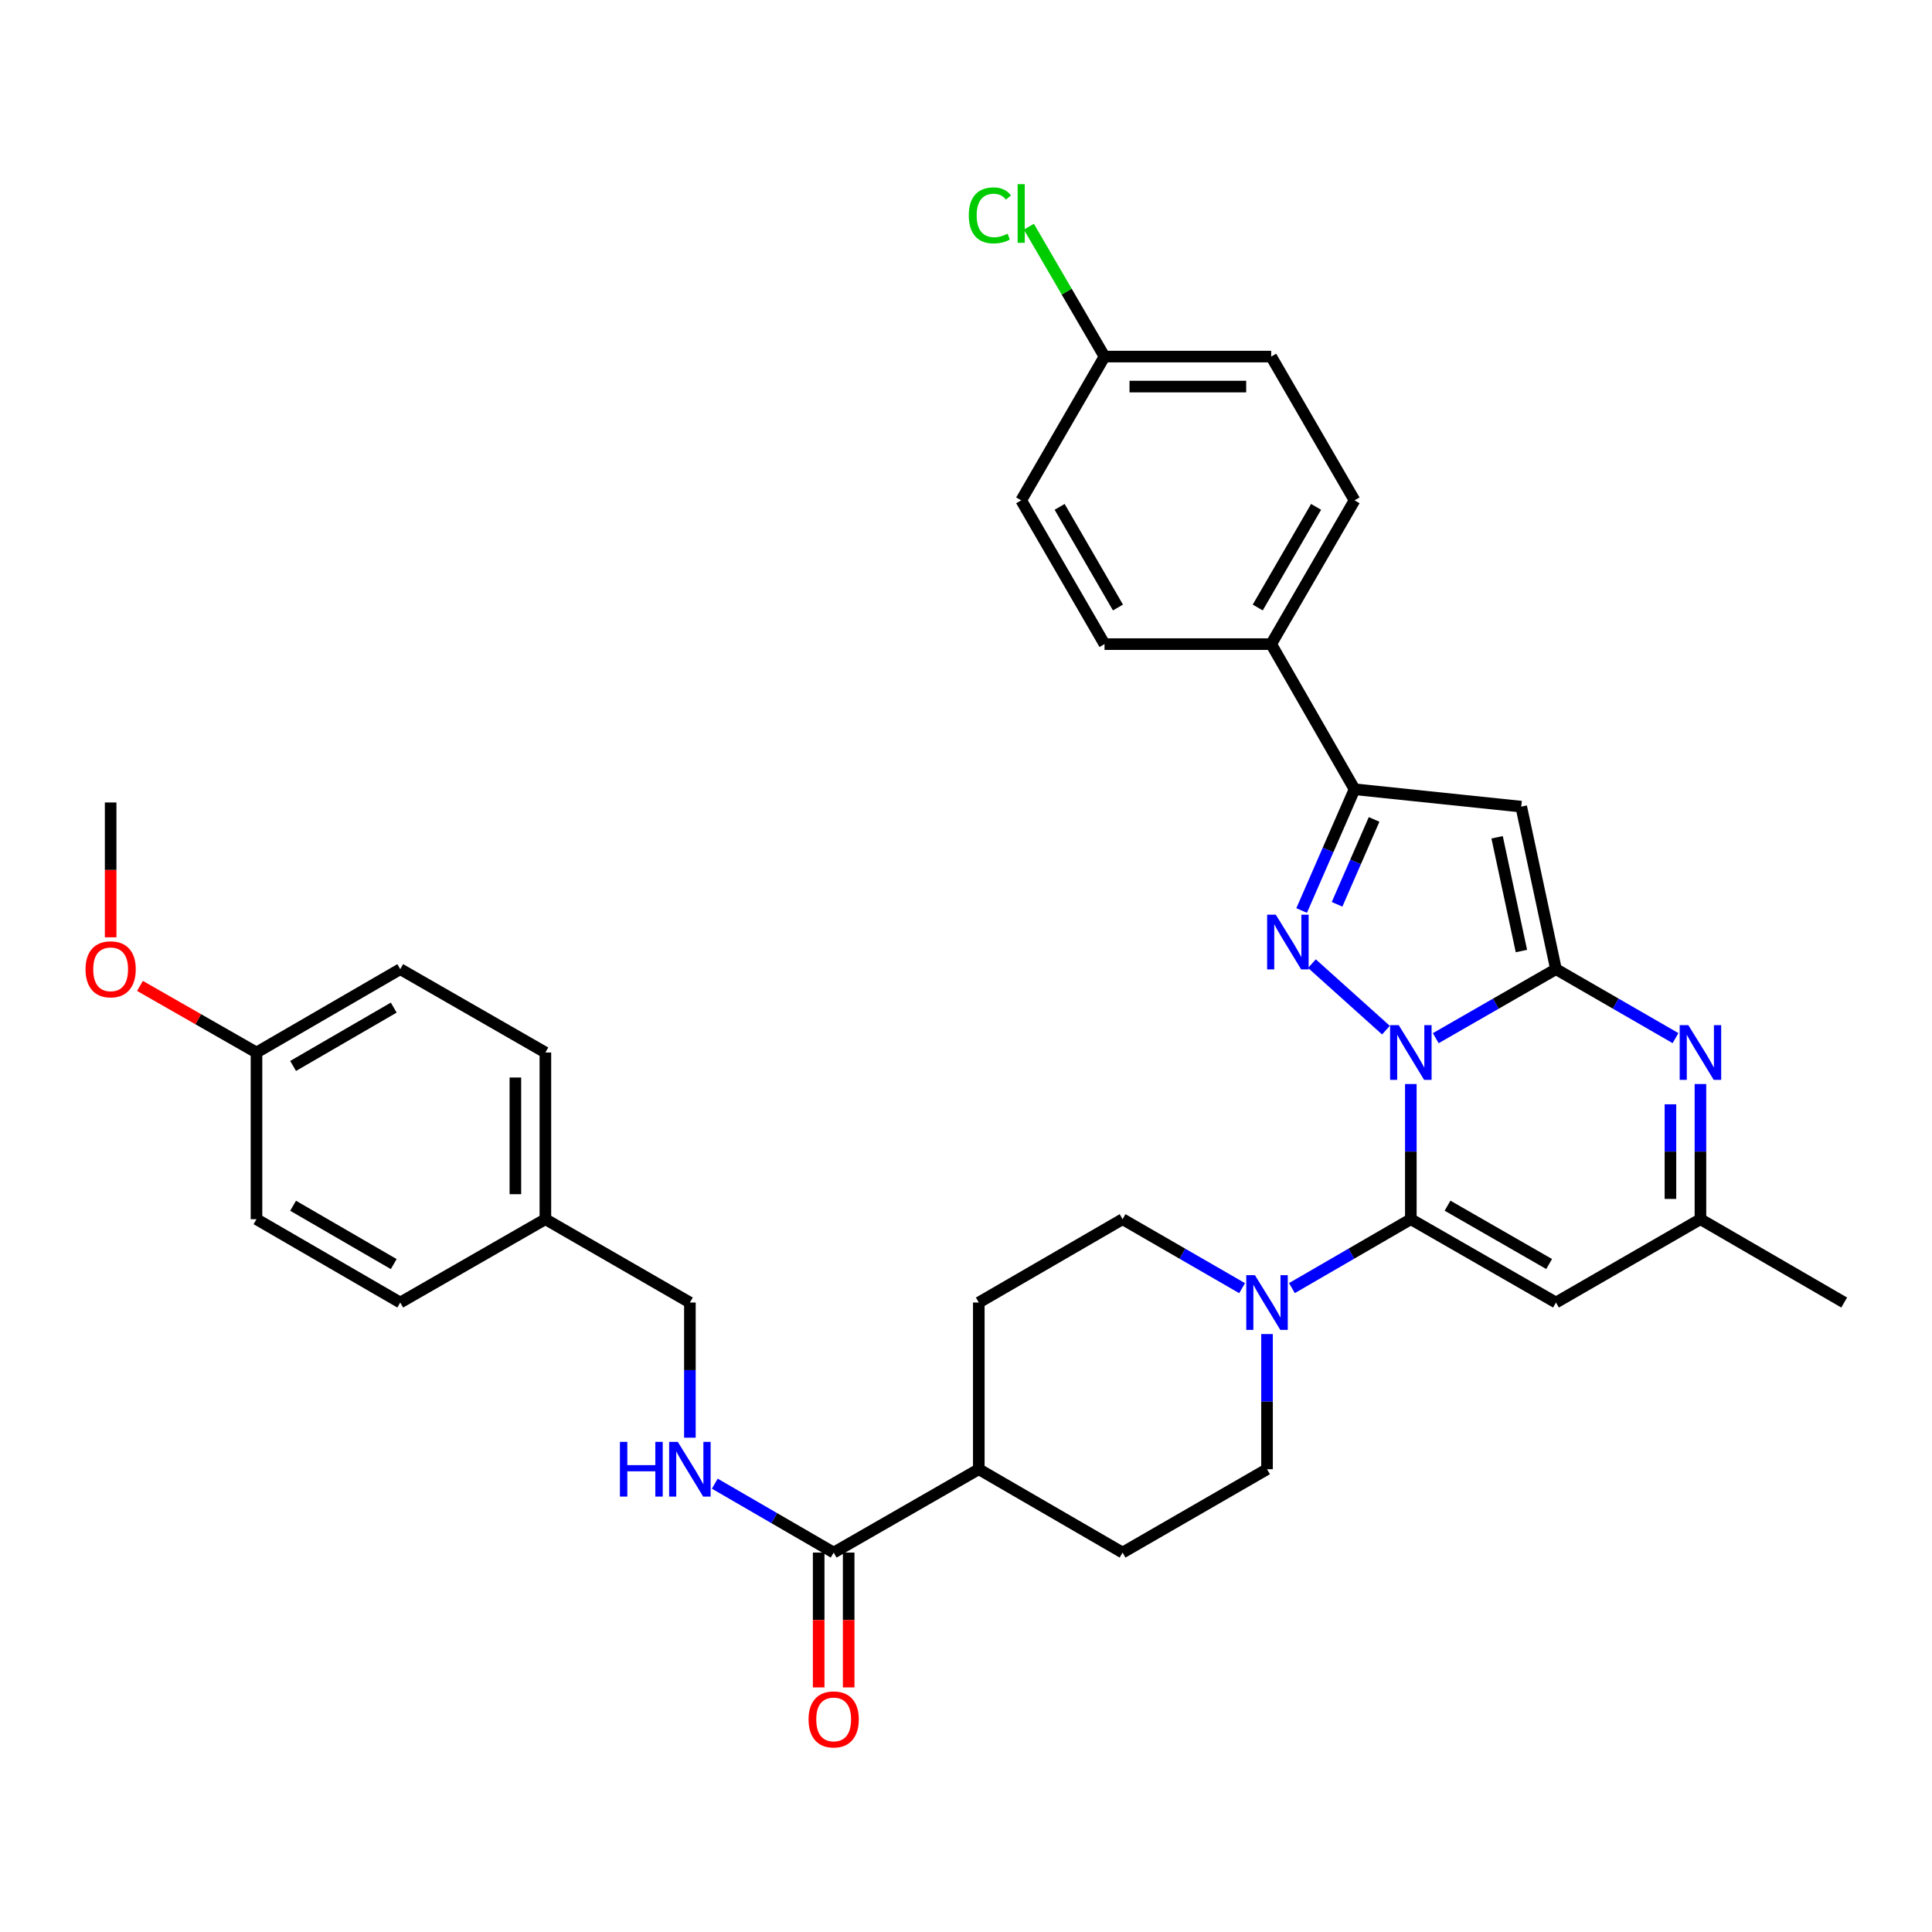 <?xml version='1.0' encoding='iso-8859-1'?>
<svg version='1.1' baseProfile='full'
              xmlns='http://www.w3.org/2000/svg'
                      xmlns:rdkit='http://www.rdkit.org/xml'
                      xmlns:xlink='http://www.w3.org/1999/xlink'
                  xml:space='preserve'
width='1000px' height='1000px' viewBox='0 0 1000 1000'>
<!-- END OF HEADER -->
<rect style='opacity:1.0;fill:#FFFFFF;stroke:none' width='1000' height='1000' x='0' y='0'> </rect>
<path class='bond-0' d='M 743.15,537.363 L 774.256,519.497' style='fill:none;fill-rule:evenodd;stroke:#0000FF;stroke-width:6px;stroke-linecap:butt;stroke-linejoin:miter;stroke-opacity:1' />
<path class='bond-0' d='M 774.256,519.497 L 805.362,501.631' style='fill:none;fill-rule:evenodd;stroke:#000000;stroke-width:6px;stroke-linecap:butt;stroke-linejoin:miter;stroke-opacity:1' />
<path class='bond-1' d='M 730.244,561.092 L 730.244,596.073' style='fill:none;fill-rule:evenodd;stroke:#0000FF;stroke-width:6px;stroke-linecap:butt;stroke-linejoin:miter;stroke-opacity:1' />
<path class='bond-1' d='M 730.244,596.073 L 730.244,631.054' style='fill:none;fill-rule:evenodd;stroke:#000000;stroke-width:6px;stroke-linecap:butt;stroke-linejoin:miter;stroke-opacity:1' />
<path class='bond-2' d='M 717.365,533.204 L 679.052,498.78' style='fill:none;fill-rule:evenodd;stroke:#0000FF;stroke-width:6px;stroke-linecap:butt;stroke-linejoin:miter;stroke-opacity:1' />
<path class='bond-3' d='M 805.362,501.631 L 787.387,417.517' style='fill:none;fill-rule:evenodd;stroke:#000000;stroke-width:6px;stroke-linecap:butt;stroke-linejoin:miter;stroke-opacity:1' />
<path class='bond-3' d='M 787.483,492.259 L 774.9,433.379' style='fill:none;fill-rule:evenodd;stroke:#000000;stroke-width:6px;stroke-linecap:butt;stroke-linejoin:miter;stroke-opacity:1' />
<path class='bond-4' d='M 805.362,501.631 L 836.304,519.482' style='fill:none;fill-rule:evenodd;stroke:#000000;stroke-width:6px;stroke-linecap:butt;stroke-linejoin:miter;stroke-opacity:1' />
<path class='bond-4' d='M 836.304,519.482 L 867.245,537.334' style='fill:none;fill-rule:evenodd;stroke:#0000FF;stroke-width:6px;stroke-linecap:butt;stroke-linejoin:miter;stroke-opacity:1' />
<path class='bond-6' d='M 730.244,631.054 L 805.362,674.189' style='fill:none;fill-rule:evenodd;stroke:#000000;stroke-width:6px;stroke-linecap:butt;stroke-linejoin:miter;stroke-opacity:1' />
<path class='bond-6' d='M 749.243,624.061 L 801.826,654.255' style='fill:none;fill-rule:evenodd;stroke:#000000;stroke-width:6px;stroke-linecap:butt;stroke-linejoin:miter;stroke-opacity:1' />
<path class='bond-7' d='M 730.244,631.054 L 699.471,648.887' style='fill:none;fill-rule:evenodd;stroke:#000000;stroke-width:6px;stroke-linecap:butt;stroke-linejoin:miter;stroke-opacity:1' />
<path class='bond-7' d='M 699.471,648.887 L 668.698,666.719' style='fill:none;fill-rule:evenodd;stroke:#0000FF;stroke-width:6px;stroke-linecap:butt;stroke-linejoin:miter;stroke-opacity:1' />
<path class='bond-5' d='M 673.725,471.281 L 687.416,439.897' style='fill:none;fill-rule:evenodd;stroke:#0000FF;stroke-width:6px;stroke-linecap:butt;stroke-linejoin:miter;stroke-opacity:1' />
<path class='bond-5' d='M 687.416,439.897 L 701.108,408.512' style='fill:none;fill-rule:evenodd;stroke:#000000;stroke-width:6px;stroke-linecap:butt;stroke-linejoin:miter;stroke-opacity:1' />
<path class='bond-5' d='M 692.063,468.074 L 701.647,446.105' style='fill:none;fill-rule:evenodd;stroke:#0000FF;stroke-width:6px;stroke-linecap:butt;stroke-linejoin:miter;stroke-opacity:1' />
<path class='bond-5' d='M 701.647,446.105 L 711.231,424.136' style='fill:none;fill-rule:evenodd;stroke:#000000;stroke-width:6px;stroke-linecap:butt;stroke-linejoin:miter;stroke-opacity:1' />
<path class='bond-34' d='M 787.387,417.517 L 701.108,408.512' style='fill:none;fill-rule:evenodd;stroke:#000000;stroke-width:6px;stroke-linecap:butt;stroke-linejoin:miter;stroke-opacity:1' />
<path class='bond-35' d='M 880.143,561.092 L 880.143,596.073' style='fill:none;fill-rule:evenodd;stroke:#0000FF;stroke-width:6px;stroke-linecap:butt;stroke-linejoin:miter;stroke-opacity:1' />
<path class='bond-35' d='M 880.143,596.073 L 880.143,631.054' style='fill:none;fill-rule:evenodd;stroke:#000000;stroke-width:6px;stroke-linecap:butt;stroke-linejoin:miter;stroke-opacity:1' />
<path class='bond-35' d='M 864.618,571.586 L 864.618,596.073' style='fill:none;fill-rule:evenodd;stroke:#0000FF;stroke-width:6px;stroke-linecap:butt;stroke-linejoin:miter;stroke-opacity:1' />
<path class='bond-35' d='M 864.618,596.073 L 864.618,620.56' style='fill:none;fill-rule:evenodd;stroke:#000000;stroke-width:6px;stroke-linecap:butt;stroke-linejoin:miter;stroke-opacity:1' />
<path class='bond-11' d='M 701.108,408.512 L 657.964,333.394' style='fill:none;fill-rule:evenodd;stroke:#000000;stroke-width:6px;stroke-linecap:butt;stroke-linejoin:miter;stroke-opacity:1' />
<path class='bond-8' d='M 805.362,674.189 L 880.143,631.054' style='fill:none;fill-rule:evenodd;stroke:#000000;stroke-width:6px;stroke-linecap:butt;stroke-linejoin:miter;stroke-opacity:1' />
<path class='bond-12' d='M 655.808,690.506 L 655.808,725.487' style='fill:none;fill-rule:evenodd;stroke:#0000FF;stroke-width:6px;stroke-linecap:butt;stroke-linejoin:miter;stroke-opacity:1' />
<path class='bond-12' d='M 655.808,725.487 L 655.808,760.469' style='fill:none;fill-rule:evenodd;stroke:#000000;stroke-width:6px;stroke-linecap:butt;stroke-linejoin:miter;stroke-opacity:1' />
<path class='bond-13' d='M 642.91,666.748 L 611.976,648.901' style='fill:none;fill-rule:evenodd;stroke:#0000FF;stroke-width:6px;stroke-linecap:butt;stroke-linejoin:miter;stroke-opacity:1' />
<path class='bond-13' d='M 611.976,648.901 L 581.043,631.054' style='fill:none;fill-rule:evenodd;stroke:#000000;stroke-width:6px;stroke-linecap:butt;stroke-linejoin:miter;stroke-opacity:1' />
<path class='bond-32' d='M 880.143,631.054 L 954.545,674.189' style='fill:none;fill-rule:evenodd;stroke:#000000;stroke-width:6px;stroke-linecap:butt;stroke-linejoin:miter;stroke-opacity:1' />
<path class='bond-9' d='M 431.506,803.612 L 506.624,760.469' style='fill:none;fill-rule:evenodd;stroke:#000000;stroke-width:6px;stroke-linecap:butt;stroke-linejoin:miter;stroke-opacity:1' />
<path class='bond-10' d='M 431.506,803.612 L 400.742,785.777' style='fill:none;fill-rule:evenodd;stroke:#000000;stroke-width:6px;stroke-linecap:butt;stroke-linejoin:miter;stroke-opacity:1' />
<path class='bond-10' d='M 400.742,785.777 L 369.977,767.942' style='fill:none;fill-rule:evenodd;stroke:#0000FF;stroke-width:6px;stroke-linecap:butt;stroke-linejoin:miter;stroke-opacity:1' />
<path class='bond-15' d='M 423.743,803.612 L 423.743,838.509' style='fill:none;fill-rule:evenodd;stroke:#000000;stroke-width:6px;stroke-linecap:butt;stroke-linejoin:miter;stroke-opacity:1' />
<path class='bond-15' d='M 423.743,838.509 L 423.743,873.406' style='fill:none;fill-rule:evenodd;stroke:#FF0000;stroke-width:6px;stroke-linecap:butt;stroke-linejoin:miter;stroke-opacity:1' />
<path class='bond-15' d='M 439.269,803.612 L 439.269,838.509' style='fill:none;fill-rule:evenodd;stroke:#000000;stroke-width:6px;stroke-linecap:butt;stroke-linejoin:miter;stroke-opacity:1' />
<path class='bond-15' d='M 439.269,838.509 L 439.269,873.406' style='fill:none;fill-rule:evenodd;stroke:#FF0000;stroke-width:6px;stroke-linecap:butt;stroke-linejoin:miter;stroke-opacity:1' />
<path class='bond-20' d='M 357.087,744.152 L 357.087,709.17' style='fill:none;fill-rule:evenodd;stroke:#0000FF;stroke-width:6px;stroke-linecap:butt;stroke-linejoin:miter;stroke-opacity:1' />
<path class='bond-20' d='M 357.087,709.17 L 357.087,674.189' style='fill:none;fill-rule:evenodd;stroke:#000000;stroke-width:6px;stroke-linecap:butt;stroke-linejoin:miter;stroke-opacity:1' />
<path class='bond-18' d='M 657.964,333.394 L 701.108,258.975' style='fill:none;fill-rule:evenodd;stroke:#000000;stroke-width:6px;stroke-linecap:butt;stroke-linejoin:miter;stroke-opacity:1' />
<path class='bond-18' d='M 651.004,314.445 L 681.205,262.351' style='fill:none;fill-rule:evenodd;stroke:#000000;stroke-width:6px;stroke-linecap:butt;stroke-linejoin:miter;stroke-opacity:1' />
<path class='bond-19' d='M 657.964,333.394 L 571.693,333.394' style='fill:none;fill-rule:evenodd;stroke:#000000;stroke-width:6px;stroke-linecap:butt;stroke-linejoin:miter;stroke-opacity:1' />
<path class='bond-16' d='M 655.808,760.469 L 581.043,803.612' style='fill:none;fill-rule:evenodd;stroke:#000000;stroke-width:6px;stroke-linecap:butt;stroke-linejoin:miter;stroke-opacity:1' />
<path class='bond-17' d='M 581.043,631.054 L 506.624,674.189' style='fill:none;fill-rule:evenodd;stroke:#000000;stroke-width:6px;stroke-linecap:butt;stroke-linejoin:miter;stroke-opacity:1' />
<path class='bond-14' d='M 506.624,760.469 L 506.624,674.189' style='fill:none;fill-rule:evenodd;stroke:#000000;stroke-width:6px;stroke-linecap:butt;stroke-linejoin:miter;stroke-opacity:1' />
<path class='bond-36' d='M 506.624,760.469 L 581.043,803.612' style='fill:none;fill-rule:evenodd;stroke:#000000;stroke-width:6px;stroke-linecap:butt;stroke-linejoin:miter;stroke-opacity:1' />
<path class='bond-24' d='M 701.108,258.975 L 657.964,184.565' style='fill:none;fill-rule:evenodd;stroke:#000000;stroke-width:6px;stroke-linecap:butt;stroke-linejoin:miter;stroke-opacity:1' />
<path class='bond-25' d='M 571.693,333.394 L 528.567,258.975' style='fill:none;fill-rule:evenodd;stroke:#000000;stroke-width:6px;stroke-linecap:butt;stroke-linejoin:miter;stroke-opacity:1' />
<path class='bond-25' d='M 578.657,314.447 L 548.469,262.354' style='fill:none;fill-rule:evenodd;stroke:#000000;stroke-width:6px;stroke-linecap:butt;stroke-linejoin:miter;stroke-opacity:1' />
<path class='bond-22' d='M 357.087,674.189 L 282.288,631.054' style='fill:none;fill-rule:evenodd;stroke:#000000;stroke-width:6px;stroke-linecap:butt;stroke-linejoin:miter;stroke-opacity:1' />
<path class='bond-21' d='M 571.693,184.565 L 528.567,258.975' style='fill:none;fill-rule:evenodd;stroke:#000000;stroke-width:6px;stroke-linecap:butt;stroke-linejoin:miter;stroke-opacity:1' />
<path class='bond-26' d='M 571.693,184.565 L 552.121,150.952' style='fill:none;fill-rule:evenodd;stroke:#000000;stroke-width:6px;stroke-linecap:butt;stroke-linejoin:miter;stroke-opacity:1' />
<path class='bond-26' d='M 552.121,150.952 L 532.549,117.339' style='fill:none;fill-rule:evenodd;stroke:#00CC00;stroke-width:6px;stroke-linecap:butt;stroke-linejoin:miter;stroke-opacity:1' />
<path class='bond-37' d='M 571.693,184.565 L 657.964,184.565' style='fill:none;fill-rule:evenodd;stroke:#000000;stroke-width:6px;stroke-linecap:butt;stroke-linejoin:miter;stroke-opacity:1' />
<path class='bond-37' d='M 584.634,200.09 L 645.023,200.09' style='fill:none;fill-rule:evenodd;stroke:#000000;stroke-width:6px;stroke-linecap:butt;stroke-linejoin:miter;stroke-opacity:1' />
<path class='bond-27' d='M 282.288,631.054 L 207.17,674.189' style='fill:none;fill-rule:evenodd;stroke:#000000;stroke-width:6px;stroke-linecap:butt;stroke-linejoin:miter;stroke-opacity:1' />
<path class='bond-28' d='M 282.288,631.054 L 282.288,544.775' style='fill:none;fill-rule:evenodd;stroke:#000000;stroke-width:6px;stroke-linecap:butt;stroke-linejoin:miter;stroke-opacity:1' />
<path class='bond-28' d='M 266.763,618.112 L 266.763,557.717' style='fill:none;fill-rule:evenodd;stroke:#000000;stroke-width:6px;stroke-linecap:butt;stroke-linejoin:miter;stroke-opacity:1' />
<path class='bond-23' d='M 132.76,544.775 L 207.17,501.631' style='fill:none;fill-rule:evenodd;stroke:#000000;stroke-width:6px;stroke-linecap:butt;stroke-linejoin:miter;stroke-opacity:1' />
<path class='bond-23' d='M 151.709,551.735 L 203.796,521.534' style='fill:none;fill-rule:evenodd;stroke:#000000;stroke-width:6px;stroke-linecap:butt;stroke-linejoin:miter;stroke-opacity:1' />
<path class='bond-31' d='M 132.76,544.775 L 102.602,527.539' style='fill:none;fill-rule:evenodd;stroke:#000000;stroke-width:6px;stroke-linecap:butt;stroke-linejoin:miter;stroke-opacity:1' />
<path class='bond-31' d='M 102.602,527.539 L 72.445,510.303' style='fill:none;fill-rule:evenodd;stroke:#FF0000;stroke-width:6px;stroke-linecap:butt;stroke-linejoin:miter;stroke-opacity:1' />
<path class='bond-38' d='M 132.76,544.775 L 132.76,631.054' style='fill:none;fill-rule:evenodd;stroke:#000000;stroke-width:6px;stroke-linecap:butt;stroke-linejoin:miter;stroke-opacity:1' />
<path class='bond-30' d='M 207.17,674.189 L 132.76,631.054' style='fill:none;fill-rule:evenodd;stroke:#000000;stroke-width:6px;stroke-linecap:butt;stroke-linejoin:miter;stroke-opacity:1' />
<path class='bond-30' d='M 203.795,654.287 L 151.708,624.093' style='fill:none;fill-rule:evenodd;stroke:#000000;stroke-width:6px;stroke-linecap:butt;stroke-linejoin:miter;stroke-opacity:1' />
<path class='bond-29' d='M 282.288,544.775 L 207.17,501.631' style='fill:none;fill-rule:evenodd;stroke:#000000;stroke-width:6px;stroke-linecap:butt;stroke-linejoin:miter;stroke-opacity:1' />
<path class='bond-33' d='M 57.271,485.155 L 57.271,450.258' style='fill:none;fill-rule:evenodd;stroke:#FF0000;stroke-width:6px;stroke-linecap:butt;stroke-linejoin:miter;stroke-opacity:1' />
<path class='bond-33' d='M 57.271,450.258 L 57.271,415.361' style='fill:none;fill-rule:evenodd;stroke:#000000;stroke-width:6px;stroke-linecap:butt;stroke-linejoin:miter;stroke-opacity:1' />
<path  class='atom-0' d='M 723.984 530.615
L 733.264 545.615
Q 734.184 547.095, 735.664 549.775
Q 737.144 552.455, 737.224 552.615
L 737.224 530.615
L 740.984 530.615
L 740.984 558.935
L 737.104 558.935
L 727.144 542.535
Q 725.984 540.615, 724.744 538.415
Q 723.544 536.215, 723.184 535.535
L 723.184 558.935
L 719.504 558.935
L 719.504 530.615
L 723.984 530.615
' fill='#0000FF'/>
<path  class='atom-3' d='M 660.346 473.438
L 669.626 488.438
Q 670.546 489.918, 672.026 492.598
Q 673.506 495.278, 673.586 495.438
L 673.586 473.438
L 677.346 473.438
L 677.346 501.758
L 673.466 501.758
L 663.506 485.358
Q 662.346 483.438, 661.106 481.238
Q 659.906 479.038, 659.546 478.358
L 659.546 501.758
L 655.866 501.758
L 655.866 473.438
L 660.346 473.438
' fill='#0000FF'/>
<path  class='atom-5' d='M 873.883 530.615
L 883.163 545.615
Q 884.083 547.095, 885.563 549.775
Q 887.043 552.455, 887.123 552.615
L 887.123 530.615
L 890.883 530.615
L 890.883 558.935
L 887.003 558.935
L 877.043 542.535
Q 875.883 540.615, 874.643 538.415
Q 873.443 536.215, 873.083 535.535
L 873.083 558.935
L 869.403 558.935
L 869.403 530.615
L 873.883 530.615
' fill='#0000FF'/>
<path  class='atom-8' d='M 649.548 660.029
L 658.828 675.029
Q 659.748 676.509, 661.228 679.189
Q 662.708 681.869, 662.788 682.029
L 662.788 660.029
L 666.548 660.029
L 666.548 688.349
L 662.668 688.349
L 652.708 671.949
Q 651.548 670.029, 650.308 667.829
Q 649.108 665.629, 648.748 664.949
L 648.748 688.349
L 645.068 688.349
L 645.068 660.029
L 649.548 660.029
' fill='#0000FF'/>
<path  class='atom-11' d='M 320.867 746.309
L 324.707 746.309
L 324.707 758.349
L 339.187 758.349
L 339.187 746.309
L 343.027 746.309
L 343.027 774.629
L 339.187 774.629
L 339.187 761.549
L 324.707 761.549
L 324.707 774.629
L 320.867 774.629
L 320.867 746.309
' fill='#0000FF'/>
<path  class='atom-11' d='M 350.827 746.309
L 360.107 761.309
Q 361.027 762.789, 362.507 765.469
Q 363.987 768.149, 364.067 768.309
L 364.067 746.309
L 367.827 746.309
L 367.827 774.629
L 363.947 774.629
L 353.987 758.229
Q 352.827 756.309, 351.587 754.109
Q 350.387 751.909, 350.027 751.229
L 350.027 774.629
L 346.347 774.629
L 346.347 746.309
L 350.827 746.309
' fill='#0000FF'/>
<path  class='atom-16' d='M 418.506 889.963
Q 418.506 883.163, 421.866 879.363
Q 425.226 875.563, 431.506 875.563
Q 437.786 875.563, 441.146 879.363
Q 444.506 883.163, 444.506 889.963
Q 444.506 896.843, 441.106 900.763
Q 437.706 904.643, 431.506 904.643
Q 425.266 904.643, 421.866 900.763
Q 418.506 896.883, 418.506 889.963
M 431.506 901.443
Q 435.826 901.443, 438.146 898.563
Q 440.506 895.643, 440.506 889.963
Q 440.506 884.403, 438.146 881.603
Q 435.826 878.763, 431.506 878.763
Q 427.186 878.763, 424.826 881.563
Q 422.506 884.363, 422.506 889.963
Q 422.506 895.683, 424.826 898.563
Q 427.186 901.443, 431.506 901.443
' fill='#FF0000'/>
<path  class='atom-27' d='M 501.447 111.479
Q 501.447 104.439, 504.727 100.759
Q 508.047 97.039, 514.327 97.039
Q 520.167 97.039, 523.287 101.159
L 520.647 103.319
Q 518.367 100.319, 514.327 100.319
Q 510.047 100.319, 507.767 103.199
Q 505.527 106.039, 505.527 111.479
Q 505.527 117.079, 507.847 119.959
Q 510.207 122.839, 514.767 122.839
Q 517.887 122.839, 521.527 120.959
L 522.647 123.959
Q 521.167 124.919, 518.927 125.479
Q 516.687 126.039, 514.207 126.039
Q 508.047 126.039, 504.727 122.279
Q 501.447 118.519, 501.447 111.479
' fill='#00CC00'/>
<path  class='atom-27' d='M 526.727 95.319
L 530.407 95.319
L 530.407 125.679
L 526.727 125.679
L 526.727 95.319
' fill='#00CC00'/>
<path  class='atom-32' d='M 44.271 501.711
Q 44.271 494.911, 47.631 491.111
Q 50.991 487.311, 57.271 487.311
Q 63.551 487.311, 66.911 491.111
Q 70.271 494.911, 70.271 501.711
Q 70.271 508.591, 66.871 512.511
Q 63.471 516.391, 57.271 516.391
Q 51.031 516.391, 47.631 512.511
Q 44.271 508.631, 44.271 501.711
M 57.271 513.191
Q 61.591 513.191, 63.911 510.311
Q 66.271 507.391, 66.271 501.711
Q 66.271 496.151, 63.911 493.351
Q 61.591 490.511, 57.271 490.511
Q 52.951 490.511, 50.591 493.311
Q 48.271 496.111, 48.271 501.711
Q 48.271 507.431, 50.591 510.311
Q 52.951 513.191, 57.271 513.191
' fill='#FF0000'/>
</svg>
